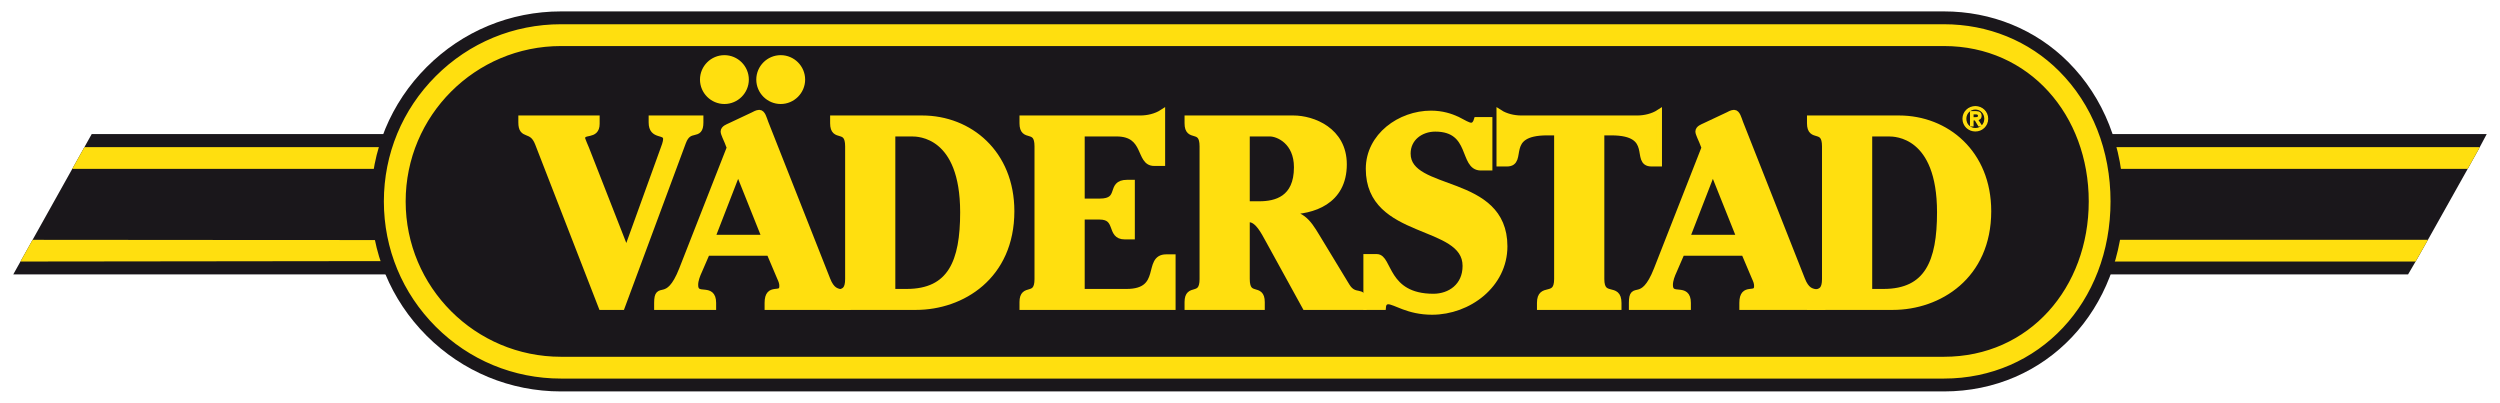 <?xml version="1.0" encoding="UTF-8" standalone="no"?>
<!DOCTYPE svg PUBLIC "-//W3C//DTD SVG 1.0//EN" "http://www.w3.org/TR/2001/REC-SVG-20010904/DTD/svg10.dtd">
<!-- Created with Inkscape (http://www.inkscape.org/) by Marsupilami -->
<svg
   xmlns:svg="http://www.w3.org/2000/svg"
   xmlns="http://www.w3.org/2000/svg"
   version="1.0"
   width="1024"
   height="165"
   viewBox="-1.722 -1.722 377.038 60.845"
   id="svg4756">
  <defs
     id="defs4758">
    <clipPath
       id="clipPath5377">
      <path
         d="M 7.031,20.5 L 6.906,23.781 L 372.625,23.781 L 372.719,20.5 L 7.031,20.5 z M 0.625,34.5 L 0.781,37.781 L 316.75,37.406 L 316.656,37.781 L 317.25,37.781 L 363.312,37.781 L 365.156,34.5 L 317.812,34.5 L 317.438,34.5 L 317.406,34.75 L 0.625,34.5 z"
         id="path5379"
         style="fill:#ffdf0f;fill-opacity:1;stroke:none;stroke-width:0.9;stroke-linecap:butt;stroke-linejoin:miter;stroke-miterlimit:4;stroke-dasharray:none;stroke-opacity:1" />
    </clipPath>
  </defs>
  <path
     d="M 11.844,18.531 L 0,39.719 L 361.719,39.719 L 363.125,37.312 L 364.469,34.938 L 370.969,23.344 L 372.312,20.938 L 373.594,18.531 L 11.844,18.531 z"
     id="path5381"
     style="fill:#1a171b;fill-opacity:1;fill-rule:nonzero;stroke:none" />
  <path
     d="M 11.844,18.531 L 0,39.719 L 361.719,39.719 L 363.125,37.312 L 364.469,34.938 L 370.969,23.344 L 372.312,20.938 L 373.594,18.531 L 11.844,18.531 z"
     clip-path="url(#clipPath5377)"
     id="path2537"
     style="fill:#ffdf0f;fill-opacity:1;fill-rule:nonzero;stroke:none" />
  <path
     d="M 310.38,7.644 C 305.452,2.714 298.785,0 291.609,0 L 82.731,0 C 75.065,0 67.858,2.985 62.438,8.406 C 57.017,13.828 54.03,21.035 54.03,28.701 C 54.03,36.366 57.017,43.574 62.438,48.995 C 67.858,54.416 75.065,57.401 82.731,57.401 L 291.609,57.401 C 307.063,57.401 318.716,45.062 318.716,28.701 C 318.716,20.497 315.757,13.019 310.38,7.644 z"
     id="path2585"
     style="fill:#1a171b;fill-opacity:1;fill-rule:nonzero;stroke:none" />
  <path
     d="M 82.719,2.38 C 75.692,2.38 69.094,5.13 64.125,10.099 C 59.155,15.069 56.438,21.665 56.438,28.692 C 56.438,35.719 59.155,42.349 64.125,47.317 C 69.094,52.287 75.692,55.005 82.719,55.005 L 291.625,55.005 C 305.714,55.005 316.312,43.691 316.312,28.692 C 316.312,21.127 313.611,14.272 308.688,9.349 C 304.21,4.871 298.161,2.38 291.625,2.38 L 82.719,2.38 z M 82.719,4.786 L 291.625,4.786 C 304.832,4.786 313.938,15.482 313.938,28.692 C 313.938,41.901 304.832,52.63 291.625,52.63 L 82.719,52.63 C 69.511,52.63 58.812,41.901 58.812,28.692 C 58.812,15.482 69.511,4.786 82.719,4.786 z"
     id="path2589"
     style="fill:#ffdf0f;fill-opacity:1;fill-rule:nonzero;stroke:none" />
  <path
     d="M 308.689,9.334 C 304.212,4.856 298.147,2.39 291.61,2.39 L 82.731,2.39 C 75.705,2.39 69.098,5.128 64.129,10.096 C 59.159,15.066 56.423,21.672 56.423,28.7 C 56.423,35.726 59.159,42.334 64.129,47.303 C 69.098,52.273 75.705,55.009 82.731,55.009 L 291.61,55.009 C 305.699,55.009 316.324,43.699 316.324,28.7 C 316.324,21.135 313.613,14.258 308.689,9.334 z M 291.61,52.617 L 82.733,52.617 C 69.524,52.617 58.815,41.909 58.815,28.7 C 58.815,15.491 69.524,4.782 82.733,4.782 L 291.61,4.782 C 304.819,4.782 313.934,15.491 313.934,28.7 C 313.934,41.909 304.819,52.617 291.61,52.617 z"
     id="path2593"
     style="fill:none;stroke:#ffdf0f;stroke-width:0.9;stroke-linecap:butt;stroke-linejoin:miter;stroke-miterlimit:4;stroke-dasharray:none;stroke-opacity:1" />
  <path
     d="M 98.158,20.907 C 98.32,20.503 98.603,19.733 98.603,19.288 C 98.603,17.951 96.417,19.045 96.417,16.776 L 96.417,16.17 L 103.787,16.17 L 103.787,16.776 C 103.787,19.206 102.085,17.223 101.154,19.774 L 91.921,44.638 L 88.844,44.638 L 79.247,19.936 C 78.315,17.506 76.735,19.045 76.735,16.776 L 76.735,16.17 L 88.115,16.17 L 88.115,16.979 C 88.115,19.045 85.928,17.87 85.928,19.166 C 85.928,19.369 86.454,20.543 86.535,20.745 L 92.61,36.255 L 98.158,20.907 z"
     id="path2605"
     style="fill:#ffdf0f;fill-opacity:1;stroke:#ffdf0f;stroke-width:0.9;stroke-linecap:butt;stroke-linejoin:miter;stroke-miterlimit:4;stroke-dasharray:none;stroke-opacity:1" />
  <path
     d="M 104.778,36.458 L 103.604,39.17 C 103.32,39.779 102.996,40.587 102.996,41.316 C 102.996,43.504 105.709,41.316 105.709,44.03 L 105.709,44.638 L 97.246,44.638 L 97.246,44.03 C 97.246,40.953 98.825,44.556 101.011,38.968 L 108.22,20.584 L 107.855,19.652 C 107.775,19.45 107.289,18.438 107.289,18.154 C 107.289,17.668 107.937,17.465 108.26,17.304 L 111.703,15.684 C 111.905,15.562 112.391,15.319 112.675,15.319 C 113.16,15.319 113.363,16.17 113.605,16.817 L 122.96,40.508 C 124.215,43.746 126.038,41.155 126.038,44.03 L 126.038,44.638 L 113.93,44.638 L 113.93,44.03 C 113.93,41.276 116.156,43.22 116.156,41.479 C 116.156,40.992 115.995,40.629 115.793,40.182 L 114.213,36.458 L 104.778,36.458 z M 105.548,34.19 L 113.525,34.19 L 109.477,24.066 L 105.548,34.19 z"
     id="path2613"
     style="fill:#ffdf0f;fill-opacity:1;stroke:#ffdf0f;stroke-width:0.9;stroke-linecap:butt;stroke-linejoin:miter;stroke-miterlimit:4;stroke-dasharray:none;stroke-opacity:1" />
  <path
     d="M 110.65,10.297 C 110.65,12.08 109.193,13.537 107.41,13.537 C 105.629,13.537 104.171,12.08 104.171,10.297 C 104.171,8.516 105.629,7.059 107.41,7.059 C 109.193,7.059 110.65,8.516 110.65,10.297 z"
     id="path2621"
     style="fill:#ffdf0f;fill-opacity:1;stroke:#ffdf0f;stroke-width:0.9;stroke-linecap:butt;stroke-linejoin:miter;stroke-miterlimit:4;stroke-dasharray:none;stroke-opacity:1" />
  <path
     d="M 119.154,10.297 C 119.154,12.08 117.697,13.537 115.914,13.537 C 114.132,13.537 112.675,12.08 112.675,10.297 C 112.675,8.516 114.132,7.059 115.914,7.059 C 117.697,7.059 119.154,8.516 119.154,10.297 z"
     id="path2625"
     style="fill:#ffdf0f;fill-opacity:1;stroke:#ffdf0f;stroke-width:0.9;stroke-linecap:butt;stroke-linejoin:miter;stroke-miterlimit:4;stroke-dasharray:none;stroke-opacity:1" />
  <path
     d="M 123.828,44.638 L 123.828,43.909 C 123.828,41.399 126.095,43.544 126.095,40.426 L 126.095,20.381 C 126.095,17.262 123.828,19.409 123.828,16.899 L 123.828,16.17 L 137.273,16.17 C 144.44,16.17 150.756,21.394 150.756,30.18 C 150.756,40.021 143.305,44.638 136.34,44.638 L 123.828,44.638 z M 132.776,42.37 L 134.923,42.37 C 141.604,42.37 143.468,37.794 143.468,30.343 C 143.468,18.559 136.745,18.438 135.733,18.438 L 132.776,18.438 L 132.776,42.37 z"
     id="path2633"
     style="fill:#ffdf0f;fill-opacity:1;stroke:#ffdf0f;stroke-width:0.9;stroke-linecap:butt;stroke-linejoin:miter;stroke-miterlimit:4;stroke-dasharray:none;stroke-opacity:1" />
  <path
     d="M 161.379,28.724 L 164.093,28.724 C 167.615,28.724 165.429,25.889 168.223,25.889 L 168.952,25.889 L 168.952,33.987 L 167.859,33.987 C 165.51,33.987 167.049,30.991 164.093,30.991 L 161.379,30.991 L 161.379,42.37 L 168.143,42.37 C 173.933,42.37 171.018,37.146 174.135,37.146 L 175.107,37.146 L 175.107,44.638 L 152.43,44.638 L 152.43,43.909 C 152.43,41.399 154.698,43.545 154.698,40.426 L 154.698,20.381 C 154.698,17.264 152.43,19.41 152.43,16.899 L 152.43,16.17 L 170.248,16.17 C 171.34,16.17 172.596,15.886 173.528,15.279 L 173.528,22.892 L 172.313,22.892 C 169.924,22.892 171.3,18.438 166.644,18.438 L 161.379,18.438 L 161.379,28.724 z"
     id="path2645"
     style="fill:#ffdf0f;fill-opacity:1;stroke:#ffdf0f;stroke-width:0.9;stroke-linecap:butt;stroke-linejoin:miter;stroke-miterlimit:4;stroke-dasharray:none;stroke-opacity:1" />
  <path
     d="M 186.311,40.426 C 186.311,43.545 188.579,41.399 188.579,43.909 L 188.579,44.638 L 177.362,44.638 L 177.362,43.909 C 177.362,41.399 179.629,43.545 179.629,40.426 L 179.629,20.381 C 179.629,17.264 177.362,19.41 177.362,16.899 L 177.362,16.17 L 193.358,16.17 C 196.273,16.17 200.97,17.951 200.97,23.095 C 200.97,28.764 196.233,30.221 192.508,30.221 L 191.414,30.221 L 191.414,30.302 C 194.572,30.505 195.423,31.558 196.922,34.069 L 201.417,41.479 C 202.63,43.464 203.966,41.804 203.966,43.909 L 203.966,44.638 L 195.139,44.638 L 189.55,34.474 C 188.943,33.38 187.971,31.396 186.675,31.396 L 186.311,31.396 L 186.311,40.426 z M 186.311,29.129 L 188.214,29.129 C 190.684,29.129 193.884,28.359 193.884,23.54 C 193.884,19.694 191.09,18.438 189.794,18.438 L 186.311,18.438 L 186.311,29.129 z"
     id="path2653"
     style="fill:#ffdf0f;fill-opacity:1;stroke:#ffdf0f;stroke-width:0.9;stroke-linecap:butt;stroke-linejoin:miter;stroke-miterlimit:4;stroke-dasharray:none;stroke-opacity:1" />
  <path
     d="M 205.952,37.105 C 207.855,37.105 207.208,43.099 214.496,43.099 C 217.006,43.099 219.355,41.519 219.355,38.441 C 219.355,31.72 204.737,34.109 204.737,23.782 C 204.737,18.801 209.475,15.44 214.131,15.44 C 215.833,15.44 217.129,15.886 218.1,16.331 C 219.071,16.817 219.72,17.262 220.205,17.262 C 220.692,17.262 220.934,16.817 221.056,16.413 L 222.959,16.413 L 222.959,23.58 L 221.664,23.58 C 218.789,23.58 220.57,17.707 214.779,17.707 C 212.593,17.707 210.609,19.125 210.609,21.474 C 210.609,27.629 225.228,24.916 225.228,35.485 C 225.228,41.316 219.8,45.366 214.294,45.366 C 210.649,45.366 208.705,43.786 207.693,43.786 C 207.167,43.786 206.924,44.151 206.883,44.638 L 204.373,44.638 L 204.373,37.105 L 205.952,37.105 z"
     id="path2665"
     style="fill:#ffdf0f;fill-opacity:1;stroke:#ffdf0f;stroke-width:0.9;stroke-linecap:butt;stroke-linejoin:miter;stroke-miterlimit:4;stroke-dasharray:none;stroke-opacity:1" />
  <path
     d="M 224.478,15.279 C 225.409,15.886 226.664,16.17 227.758,16.17 L 245.292,16.17 C 246.385,16.17 247.64,15.886 248.573,15.279 L 248.573,22.973 L 247.438,22.973 C 244.684,22.973 248.248,18.275 241.364,18.275 L 239.865,18.275 L 239.865,40.426 C 239.865,43.625 242.458,41.318 242.458,44.03 L 242.458,44.638 L 230.591,44.638 L 230.591,44.03 C 230.591,41.318 233.184,43.625 233.184,40.426 L 233.184,18.275 L 231.685,18.275 C 224.802,18.275 228.365,22.973 225.612,22.973 L 224.478,22.973 L 224.478,15.279 z"
     id="path2673"
     style="fill:#ffdf0f;fill-opacity:1;stroke:#ffdf0f;stroke-width:0.9;stroke-linecap:butt;stroke-linejoin:miter;stroke-miterlimit:4;stroke-dasharray:none;stroke-opacity:1" />
  <path
     d="M 252.008,36.458 L 250.833,39.17 C 250.55,39.779 250.225,40.587 250.225,41.316 C 250.225,43.504 252.939,41.316 252.939,44.03 L 252.939,44.638 L 244.475,44.638 L 244.475,44.03 C 244.475,40.953 246.055,44.556 248.242,38.968 L 255.45,20.584 L 255.085,19.652 C 255.004,19.45 254.518,18.438 254.518,18.154 C 254.518,17.668 255.167,17.465 255.49,17.304 L 258.933,15.684 C 259.134,15.562 259.62,15.319 259.904,15.319 C 260.39,15.319 260.593,16.17 260.835,16.817 L 270.189,40.508 C 271.445,43.746 273.268,41.155 273.268,44.03 L 273.268,44.638 L 261.159,44.638 L 261.159,44.03 C 261.159,41.276 263.387,43.22 263.387,41.479 C 263.387,40.992 263.225,40.629 263.022,40.182 L 261.443,36.458 L 252.008,36.458 z M 252.776,34.19 L 260.754,34.19 L 256.705,24.066 L 252.776,34.19 z"
     id="path2681"
     style="fill:#ffdf0f;fill-opacity:1;stroke:#ffdf0f;stroke-width:0.9;stroke-linecap:butt;stroke-linejoin:miter;stroke-miterlimit:4;stroke-dasharray:none;stroke-opacity:1" />
  <path
     d="M 271.377,44.638 L 271.377,43.909 C 271.377,41.399 273.644,43.544 273.644,40.426 L 273.644,20.381 C 273.644,17.262 271.377,19.409 271.377,16.899 L 271.377,16.17 L 284.822,16.17 C 291.989,16.17 298.305,21.394 298.305,30.18 C 298.305,40.021 290.854,44.638 283.889,44.638 L 271.377,44.638 z M 280.327,42.37 L 282.473,42.37 C 289.154,42.37 291.018,37.794 291.018,30.343 C 291.018,18.559 284.295,18.438 283.283,18.438 L 280.327,18.438 L 280.327,42.37 z"
     id="path2693"
     style="fill:#ffdf0f;fill-opacity:1;stroke:#ffdf0f;stroke-width:0.9;stroke-linecap:butt;stroke-linejoin:miter;stroke-miterlimit:4;stroke-dasharray:none;stroke-opacity:1" />
  <path
     d="M 294.522,16.215 C 294.522,15.178 295.363,14.411 296.358,14.411 C 297.344,14.411 298.185,15.178 298.185,16.215 C 298.185,17.262 297.344,18.027 296.358,18.027 C 295.363,18.027 294.522,17.262 294.522,16.215 z M 296.358,17.726 C 297.176,17.726 297.823,17.085 297.823,16.215 C 297.823,15.359 297.176,14.713 296.358,14.713 C 295.53,14.713 294.884,15.359 294.884,16.215 C 294.884,17.085 295.53,17.726 296.358,17.726 z M 295.975,17.262 L 295.659,17.262 L 295.659,15.178 L 296.454,15.178 C 296.947,15.178 297.19,15.359 297.19,15.77 C 297.19,16.144 296.957,16.306 296.65,16.344 L 297.243,17.262 L 296.889,17.262 L 296.339,16.359 L 295.975,16.359 L 295.975,17.262 z M 296.354,16.09 C 296.622,16.09 296.86,16.071 296.86,15.751 C 296.86,15.492 296.627,15.445 296.406,15.445 L 295.975,15.445 L 295.975,16.09 L 296.354,16.09"
     id="path2717"
     style="fill:#ffdf0f;fill-opacity:1;fill-rule:nonzero;stroke:none" />
  <path
     d="M 294.522,16.215 C 294.522,15.178 295.363,14.411 296.358,14.411 C 297.344,14.411 298.185,15.178 298.185,16.215 C 298.185,17.262 297.344,18.027 296.358,18.027 C 295.363,18.027 294.522,17.262 294.522,16.215 z M 296.358,17.726 C 297.175,17.726 297.822,17.085 297.822,16.215 C 297.822,15.359 297.175,14.713 296.358,14.713 C 295.53,14.713 294.884,15.359 294.884,16.215 C 294.884,17.085 295.53,17.726 296.358,17.726 z"
     id="path2721"
     style="fill:#ffdf0f;fill-opacity:1;stroke:#ffdf0f;stroke-width:0.225;stroke-linecap:butt;stroke-linejoin:miter;stroke-miterlimit:4;stroke-dasharray:none;stroke-opacity:1" />
  <path
     d="M 295.975,17.262 L 295.659,17.262 L 295.659,15.176 L 296.454,15.176 C 296.947,15.176 297.19,15.359 297.19,15.77 C 297.19,16.142 296.955,16.305 296.65,16.344 L 297.243,17.262 L 296.889,17.262 L 296.339,16.359 L 295.975,16.359 L 295.975,17.262 z M 296.353,16.09 C 296.62,16.09 296.86,16.071 296.86,15.75 C 296.86,15.491 296.625,15.444 296.405,15.444 L 295.975,15.444 L 295.975,16.09 L 296.353,16.09 z"
     id="path2729"
     style="fill:#ffdf0f;fill-opacity:1;stroke:#ffdf0f;stroke-width:0.225;stroke-linecap:butt;stroke-linejoin:miter;stroke-miterlimit:4;stroke-dasharray:none;stroke-opacity:1" />
</svg>
<!-- version: 20090314, original size: 373.59375 57.401249, border: 3% -->
